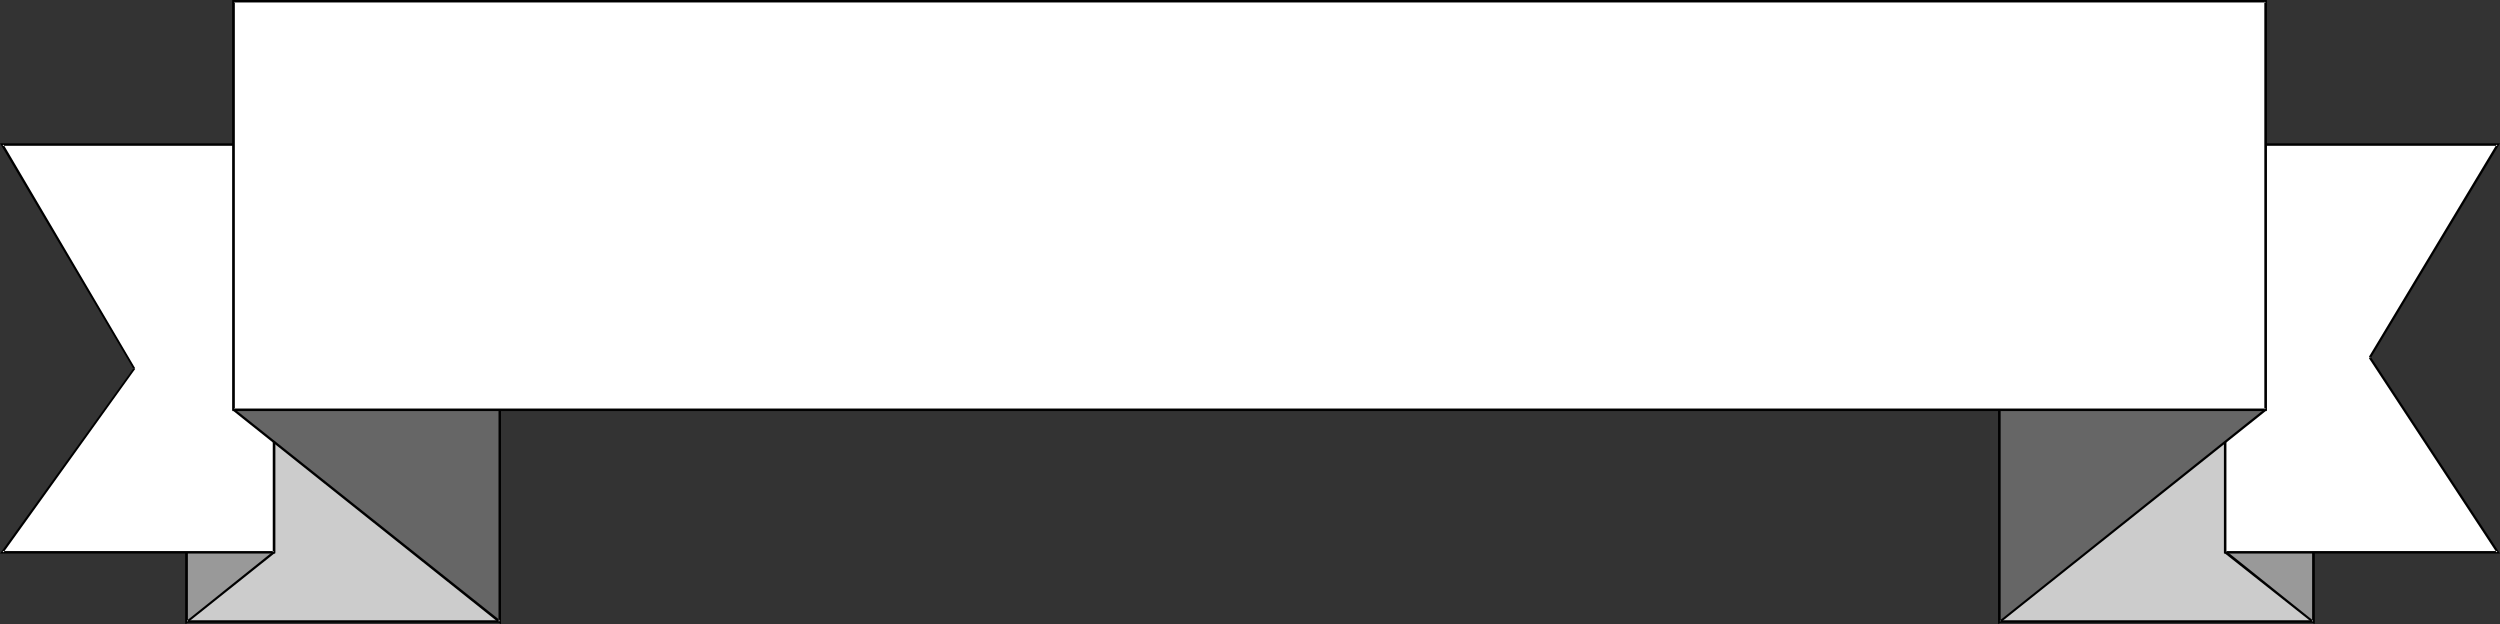 <?xml version="1.0" encoding="UTF-8" standalone="no"?>
<svg
   version="1.0"
   width="129.724mm"
   height="32.399mm"
   id="svg18"
   sodipodi:docname="Banner 061.wmf"
   xmlns:inkscape="http://www.inkscape.org/namespaces/inkscape"
   xmlns:sodipodi="http://sodipodi.sourceforge.net/DTD/sodipodi-0.dtd"
   xmlns="http://www.w3.org/2000/svg"
   xmlns:svg="http://www.w3.org/2000/svg">
  <rect width="100%" height="100%" fill="#333333" stroke="none"/>
  <sodipodi:namedview
     id="namedview18"
     pagecolor="#ffffff"
     bordercolor="#000000"
     borderopacity="0.25"
     inkscape:showpageshadow="2"
     inkscape:pageopacity="0.0"
     inkscape:pagecheckerboard="0"
     inkscape:deskcolor="#d1d1d1"
     inkscape:document-units="mm" />
  <defs
     id="defs1">
    <pattern
       id="WMFhbasepattern"
       patternUnits="userSpaceOnUse"
       width="6"
       height="6"
       x="0"
       y="0" />
  </defs>
  <path
     style="fill:#cccccc;fill-opacity:1;fill-rule:evenodd;stroke:none"
     d="m 392.203,42.002 v 79.966 h 61.408 V 42.002 Z"
     id="path1" />
  <path
     style="fill:#000000;fill-opacity:1;fill-rule:evenodd;stroke:none"
     d="m 391.88,41.679 v 80.45 h 62.054 v -80.45 h -62.054 l 0.323,0.485 h 61.408 l -0.162,-0.162 v 79.966 l 0.162,-0.323 h -61.408 l 0.162,0.323 V 42.002 l -0.162,0.162 z"
     id="path2" />
  <path
     style="fill:#cccccc;fill-opacity:1;fill-rule:evenodd;stroke:none"
     d="M 98.091,42.002 V 121.968 H 36.683 V 42.002 Z"
     id="path3" />
  <path
     style="fill:#000000;fill-opacity:1;fill-rule:evenodd;stroke:none"
     d="m 98.091,42.164 -0.323,-0.162 v 79.966 l 0.323,-0.323 h -61.408 l 0.162,0.323 V 42.002 l -0.162,0.162 h 61.408 l 0.162,-0.485 h -61.893 v 80.45 h 61.893 v -80.45 z"
     id="path4" />
  <path
     style="fill:#999999;fill-opacity:1;fill-rule:evenodd;stroke:none"
     d="m 436.481,28.432 v 79.804 l 17.13,13.731 V 42.002 Z"
     id="path5" />
  <path
     style="fill:#000000;fill-opacity:1;fill-rule:evenodd;stroke:none"
     d="m 436.158,27.948 v 80.45 l 17.776,14.055 V 41.841 l -17.776,-13.893 0.162,0.646 17.291,13.57 -0.162,-0.162 v 79.966 l 0.323,-0.162 -17.13,-13.731 v 0.162 -79.804 l -0.323,0.162 z"
     id="path6" />
  <path
     style="fill:#999999;fill-opacity:1;fill-rule:evenodd;stroke:none"
     d="m 53.813,28.432 v 79.804 l -17.13,13.731 V 42.002 Z"
     id="path7" />
  <path
     style="fill:#000000;fill-opacity:1;fill-rule:evenodd;stroke:none"
     d="M 53.813,28.594 53.49,28.432 v 79.804 l 0.162,-0.162 -17.13,13.731 0.323,0.162 V 42.002 l -0.162,0.162 17.13,-13.57 0.162,-0.646 -17.614,13.893 v 80.612 l 17.614,-14.055 v -80.45 z"
     id="path8" />
  <path
     style="fill:#ffffff;fill-opacity:1;fill-rule:evenodd;stroke:none"
     d="m 464.761,70.111 25.048,-41.679 h -53.328 v 79.804 h 53.328 z"
     id="path9" />
  <path
     style="fill:#000000;fill-opacity:1;fill-rule:evenodd;stroke:none"
     d="m 464.923,70.273 25.371,-42.164 H 436.158 V 108.559 h 54.136 l -25.371,-38.61 -0.323,0.323 25.048,38.125 0.162,-0.323 h -53.328 l 0.162,0.162 V 28.432 l -0.162,0.162 h 53.328 l -0.162,-0.323 -25.048,41.679 z"
     id="path10" />
  <path
     style="fill:#ffffff;fill-opacity:1;fill-rule:evenodd;stroke:none"
     d="M 26.341,72.211 0.485,28.432 H 53.813 V 108.236 H 0.485 Z"
     id="path11" />
  <path
     style="fill:#000000;fill-opacity:1;fill-rule:evenodd;stroke:none"
     d="M 26.502,72.211 0.646,28.271 0.485,28.594 H 53.813 L 53.49,28.432 v 79.804 l 0.323,-0.162 H 0.485 l 0.162,0.323 L 26.502,72.373 26.179,72.211 0,108.559 H 53.974 V 28.109 H 0 l 26.179,44.264 z"
     id="path12" />
  <path
     style="fill:#666666;fill-opacity:1;fill-rule:evenodd;stroke:none"
     d="M 392.203,42.002 V 121.968 L 444.399,80.289 V 0.485 Z"
     id="path13" />
  <path
     style="fill:#000000;fill-opacity:1;fill-rule:evenodd;stroke:none"
     d="M 391.88,41.841 V 122.452 L 444.561,80.45 V 0 l -52.682,41.841 0.323,0.323 L 444.561,0.646 444.076,0.485 V 80.289 l 0.162,-0.162 -52.197,41.679 0.323,0.162 V 42.002 l -0.162,0.162 z"
     id="path14" />
  <path
     style="fill:#666666;fill-opacity:1;fill-rule:evenodd;stroke:none"
     d="M 98.091,42.002 V 121.968 L 45.894,80.289 V 0.485 Z"
     id="path15" />
  <path
     style="fill:#000000;fill-opacity:1;fill-rule:evenodd;stroke:none"
     d="m 97.929,42.164 -0.162,-0.162 v 79.966 l 0.485,-0.162 -52.358,-41.679 0.162,0.162 V 0.485 l -0.323,0.162 52.197,41.517 0.323,-0.323 L 45.571,0 V 80.45 L 98.253,122.452 V 41.841 Z"
     id="path16" />
  <path
     style="fill:#ffffff;fill-opacity:1;fill-rule:evenodd;stroke:none"
     d="M 45.894,0.323 V 80.289 H 444.399 V 0.323 Z"
     id="path17" />
  <path
     style="fill:#000000;fill-opacity:1;fill-rule:evenodd;stroke:none"
     d="M 45.571,0 V 80.612 H 444.561 V 0 H 45.571 l 0.323,0.485 H 444.399 L 444.076,0.323 V 80.289 l 0.323,-0.162 H 45.894 l 0.162,0.162 V 0.323 l -0.162,0.162 z"
     id="path18" />
</svg>
